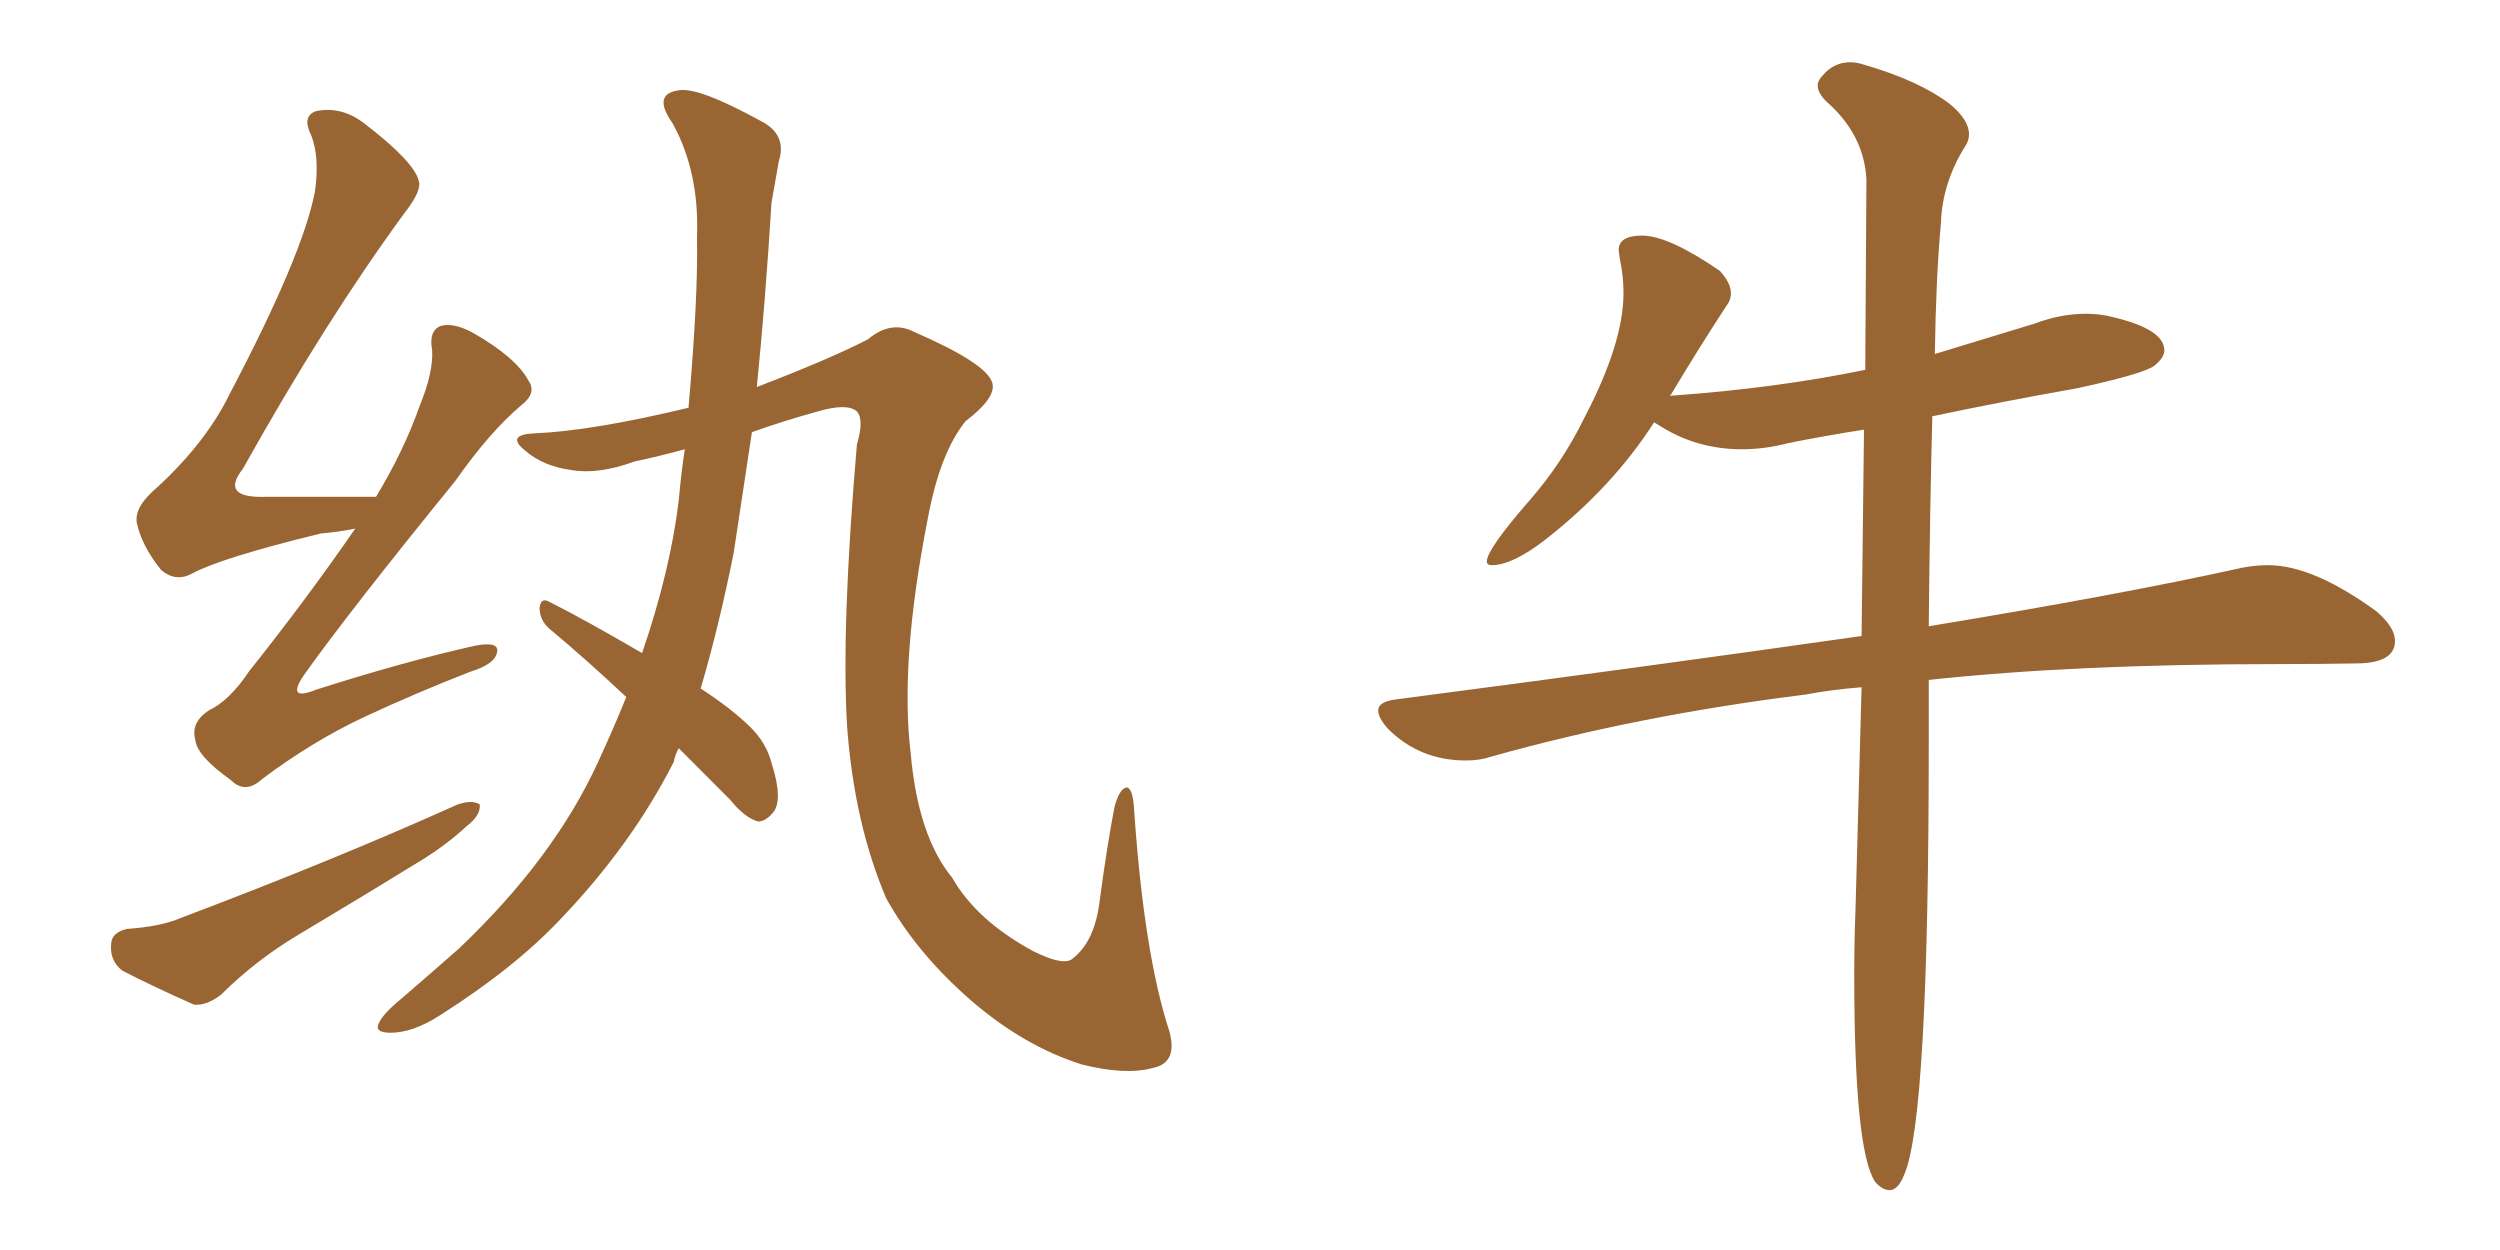 <svg xmlns="http://www.w3.org/2000/svg" xmlns:xlink="http://www.w3.org/1999/xlink" width="300" height="150"><path fill="#996633" padding="10" d="M42.63 63.43L42.63 63.43Q40.43 63.87 38.53 64.01L38.53 64.01Q26.51 66.94 23.00 68.85L23.00 68.85Q21.09 69.87 19.34 68.41L19.34 68.41Q16.99 65.48 16.41 62.70L16.41 62.70Q16.11 60.79 18.90 58.45L18.90 58.45Q24.76 53.03 27.54 47.31L27.54 47.31Q36.33 30.62 37.79 23.00L37.79 23.00Q38.38 18.90 37.35 16.26L37.35 16.26Q36.18 13.92 37.94 13.33L37.94 13.33Q40.87 12.74 43.51 14.65L43.51 14.65Q49.66 19.34 50.24 21.68L50.24 21.68Q50.68 22.85 48.49 25.63L48.49 25.63Q38.96 38.67 29.15 56.25L29.15 56.25Q26.37 59.77 31.79 59.62L31.79 59.62Q37.94 59.62 45.12 59.62L45.12 59.62Q48.49 54.05 50.39 48.63L50.39 48.63Q52.00 44.68 51.86 42.04L51.86 42.04Q51.42 39.70 52.88 39.11L52.88 39.11Q54.49 38.67 56.84 39.99L56.84 39.99Q61.96 42.92 63.43 45.70L63.43 45.70Q64.45 47.17 62.55 48.63L62.55 48.63Q58.74 51.86 54.64 57.71L54.64 57.71Q41.89 73.39 36.47 81.01L36.47 81.01Q34.28 84.23 37.94 82.76L37.94 82.76Q48.49 79.39 56.98 77.49L56.98 77.49Q60.06 76.90 59.62 78.37L59.62 78.37Q59.33 79.69 56.54 80.57L56.54 80.57Q50.10 83.06 43.51 86.13L43.51 86.13Q37.35 89.06 31.49 93.46L31.49 93.46Q29.44 95.36 27.69 93.60L27.69 93.60Q23.58 90.67 23.44 88.77L23.44 88.77Q22.85 86.72 25.05 85.25L25.05 85.25Q27.54 84.08 29.88 80.57L29.88 80.57Q36.77 71.92 42.63 63.43ZM15.23 111.47L15.23 111.47Q19.34 111.18 21.68 110.16L21.68 110.16Q40.28 103.13 54.93 96.53L54.93 96.53Q56.69 95.95 57.57 96.53L57.57 96.53Q57.71 97.85 55.96 99.17L55.96 99.17Q53.76 101.22 50.98 102.98L50.98 102.98Q43.36 107.67 35.74 112.21L35.74 112.21Q30.62 115.28 26.51 119.38L26.51 119.38Q24.76 120.70 23.29 120.56L23.29 120.56Q18.31 118.36 14.65 116.46L14.65 116.46Q13.18 115.28 13.33 113.38L13.33 113.38Q13.33 111.91 15.23 111.47ZM90.23 51.86L90.23 51.86L90.23 51.86Q89.06 59.62 88.04 66.36L88.04 66.36Q86.28 75.15 84.08 82.62L84.08 82.62Q87.89 85.11 90.09 87.30L90.09 87.30Q91.99 89.21 92.58 91.55L92.58 91.55Q94.04 96.09 92.72 97.56L92.72 97.56Q91.85 98.58 90.97 98.58L90.97 98.58Q89.36 98.14 87.60 95.95L87.60 95.95Q84.23 92.58 81.45 89.79L81.45 89.79Q81.01 90.53 80.86 91.41L80.86 91.41Q75.88 101.22 67.53 110.01L67.53 110.01Q61.96 116.02 52.73 121.88L52.73 121.88Q49.51 123.93 46.88 123.93L46.88 123.93Q44.97 123.93 45.41 122.90L45.41 122.90Q45.85 121.73 48.19 119.82L48.19 119.82Q51.42 117.04 55.08 113.82L55.08 113.82Q66.50 102.98 71.78 91.41L71.78 91.41Q73.68 87.30 75.15 83.64L75.15 83.64Q70.31 79.10 65.92 75.44L65.92 75.44Q64.75 74.41 64.75 72.95L64.75 72.95Q64.89 71.63 65.92 72.22L65.92 72.22Q70.02 74.27 77.05 78.37L77.05 78.37Q80.42 68.55 81.45 60.06L81.45 60.06Q81.74 56.69 82.18 53.91L82.18 53.91Q78.96 54.79 76.17 55.37L76.17 55.37Q71.78 56.98 68.55 56.40L68.55 56.40Q65.19 55.96 62.99 54.05L62.99 54.05Q60.64 52.15 64.16 52.00L64.16 52.00Q71.04 51.71 82.62 48.93L82.62 48.93Q83.79 35.60 83.64 28.42L83.64 28.42Q83.94 20.65 80.71 14.79L80.71 14.79Q78.22 11.28 81.45 10.84L81.45 10.84Q83.79 10.40 91.26 14.50L91.26 14.50Q94.48 16.11 93.46 19.34L93.46 19.34Q93.16 21.09 92.58 24.32L92.58 24.32Q91.85 36.18 90.82 46.44L90.82 46.44Q99.61 43.07 104.15 40.72L104.15 40.72Q106.93 38.38 109.72 39.84L109.72 39.84Q118.51 43.65 119.09 46.00L119.09 46.00Q119.53 47.75 115.87 50.54L115.87 50.54Q112.79 54.35 111.33 62.26L111.33 62.26Q107.96 79.39 109.28 90.38L109.28 90.38Q110.16 100.34 114.26 105.32L114.26 105.32Q117.19 110.45 123.93 114.11L123.93 114.11Q127.73 116.02 128.76 114.99L128.76 114.99Q131.40 112.94 131.98 107.96L131.98 107.96Q132.86 101.37 133.74 96.83L133.74 96.83Q134.33 94.63 135.21 94.48L135.21 94.48Q135.94 94.63 136.08 96.97L136.08 96.97Q137.26 114.40 140.33 123.78L140.33 123.78Q141.36 127.59 138.28 128.17L138.28 128.17Q135.06 129.05 129.79 127.73L129.79 127.73Q122.90 125.54 116.60 120.12L116.60 120.12Q110.01 114.40 106.35 107.81L106.35 107.81Q102.54 98.88 101.66 87.30L101.66 87.30Q100.93 75.44 102.83 53.32L102.83 53.32Q103.71 50.39 102.83 49.37L102.83 49.37Q101.66 48.34 98.14 49.37L98.14 49.37Q93.90 50.54 90.23 51.86ZM226.76 142.82L226.76 142.82Q227.78 142.82 228.52 140.92L228.52 140.92Q231.45 134.18 231.45 89.36L231.45 89.36L231.45 81.59Q249.02 79.69 273.49 79.69L273.49 79.69Q278.47 79.69 282.93 79.61Q287.40 79.54 287.40 76.90L287.40 76.90Q287.40 75.29 285.21 73.39L285.21 73.39Q277.59 67.82 272.17 67.82L272.17 67.82Q270.70 67.82 269.09 68.12L269.09 68.12Q254.59 71.34 231.45 75.15L231.45 75.15Q231.59 60.64 231.88 49.95L231.88 49.95Q240.23 48.19 249.32 46.58L249.32 46.58Q257.37 44.82 258.54 43.87Q259.72 42.92 259.72 42.04L259.72 42.04Q259.72 39.55 253.71 38.09L253.71 38.09Q252.10 37.65 250.34 37.65L250.34 37.65Q247.27 37.65 244.19 38.82L244.19 38.82L232.18 42.48Q232.32 33.11 232.91 26.81L232.91 26.81Q233.06 21.83 235.99 17.29L235.99 17.29Q236.28 16.70 236.28 16.11L236.28 16.11Q236.28 14.36 233.94 12.45L233.94 12.45Q230.27 9.67 223.68 7.76L223.68 7.76Q222.80 7.47 222.07 7.47L222.07 7.47Q220.02 7.47 218.70 9.08L218.70 9.08Q218.12 9.67 218.12 10.25L218.12 10.25Q218.12 11.13 219.14 12.16L219.14 12.16Q223.68 16.11 223.97 21.53L223.97 21.53L223.83 44.38Q213.13 46.58 200.83 47.46L200.83 47.46Q200.24 47.46 200.24 47.61L200.24 47.61L200.54 47.31Q204.05 41.46 207.13 36.77L207.13 36.77Q207.71 36.04 207.71 35.16L207.71 35.16Q207.71 33.98 206.40 32.52L206.40 32.52Q200.24 28.27 197.02 28.27L197.02 28.27Q194.24 28.27 194.24 30.03L194.24 30.03L194.38 31.05Q194.82 33.11 194.82 35.16L194.82 35.16Q194.82 41.16 190.14 50.10L190.14 50.10Q187.50 55.52 183.54 60.06L183.54 60.06Q178.42 65.92 178.42 67.38L178.42 67.38Q178.42 67.82 179.00 67.82L179.00 67.82Q181.49 67.82 185.45 64.75L185.45 64.75Q193.51 58.45 198.49 50.68L198.49 50.68L199.22 51.12Q203.61 53.91 209.03 53.91L209.03 53.91Q211.82 53.91 214.60 53.17L214.60 53.17Q218.99 52.29 223.68 51.56L223.68 51.56L223.39 76.32Q197.75 79.98 167.43 83.94L167.43 83.94Q165.38 84.23 165.38 85.25L165.38 85.25Q165.38 86.13 166.55 87.45L166.55 87.45Q170.36 91.26 175.93 91.26L175.93 91.26Q177.54 91.26 178.86 90.82L178.86 90.82Q196.58 85.84 216.65 83.35L216.65 83.35Q219.73 82.76 223.39 82.47L223.39 82.47L222.66 109.13Q222.51 112.94 222.51 117.04L222.51 117.04Q222.51 137.99 225 141.80L225 141.80Q225.88 142.82 226.76 142.82Z"/></svg>